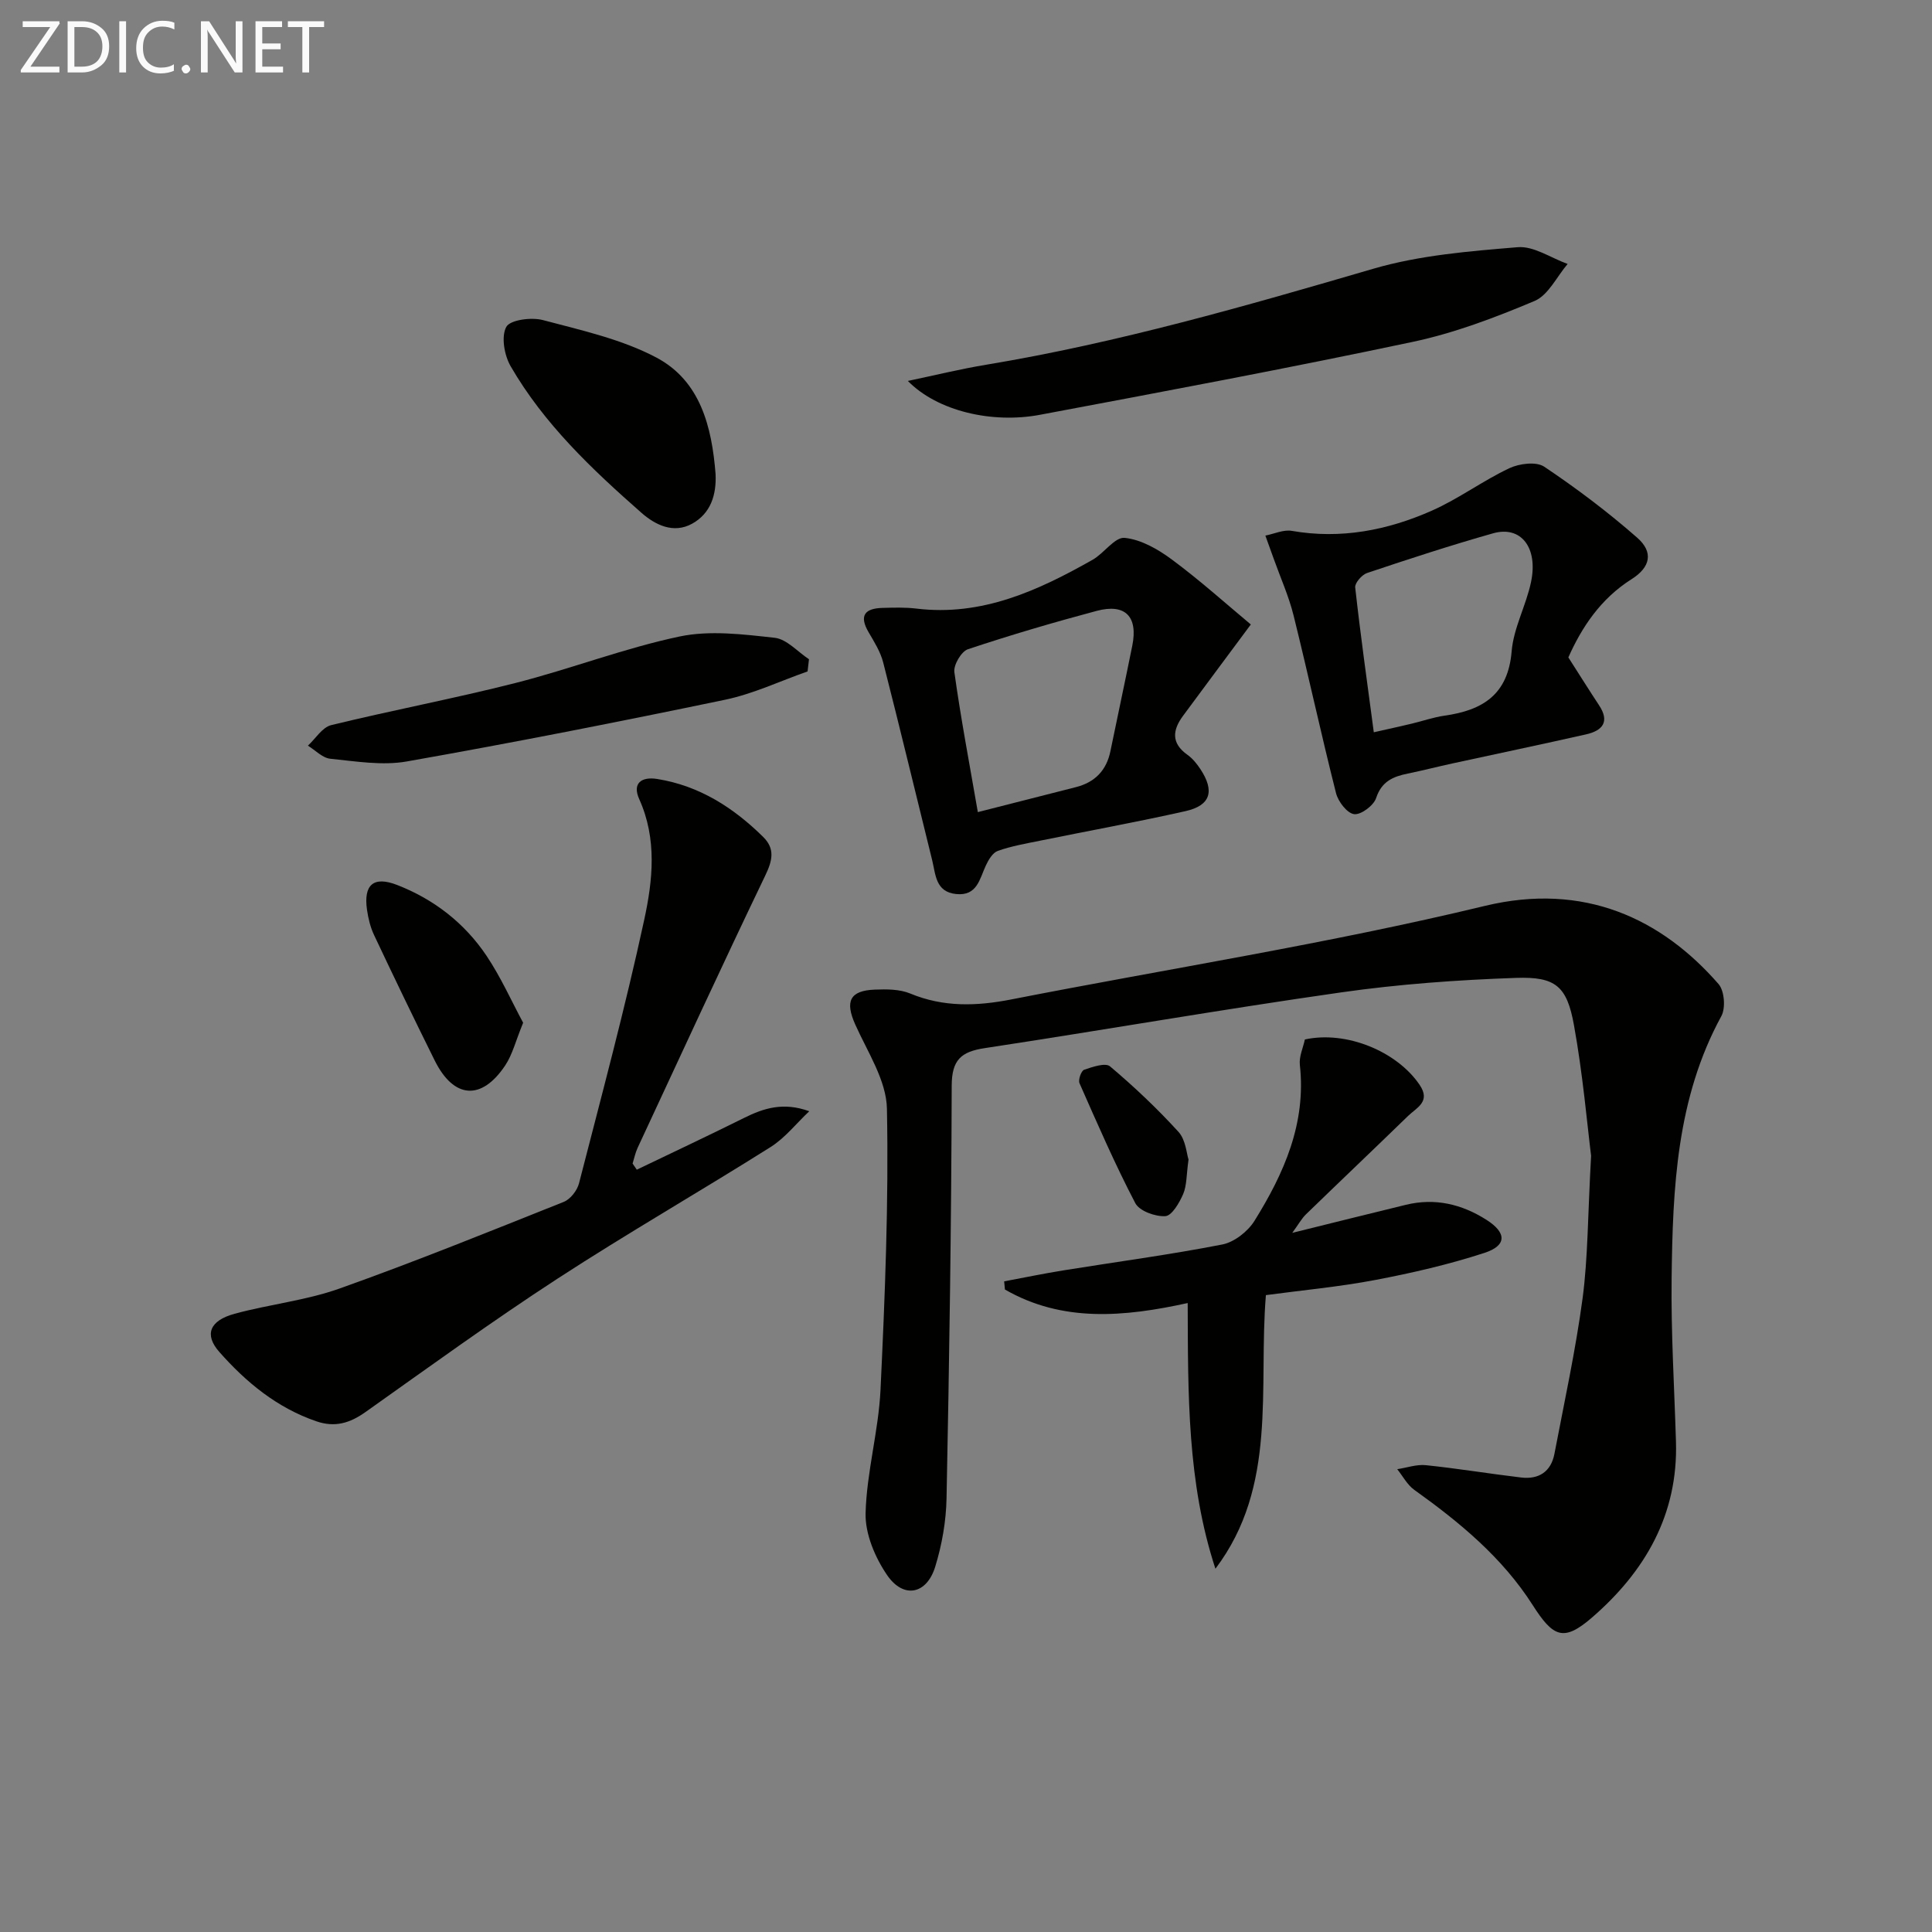 <svg enable-background="new 0 0 400 400" viewBox="0 0 400 400" xmlns="http://www.w3.org/2000/svg"><rect x="0" y="0" width="400" height="400" fill="#808080" stroke="none"/><g fill="#010100"><path d="m329.42 239.29c-.81-6.44-1.7-16.86-3.56-27.11-1.45-7.99-3.79-10-11.95-9.72-12.1.42-24.24 1.29-36.22 3-24.64 3.51-49.18 7.8-73.79 11.54-4.91.74-6.85 2.42-6.86 7.81-.07 28.47-.5 56.94-1.07 85.4-.09 4.75-.95 9.64-2.35 14.18-1.77 5.73-6.57 6.67-9.96 1.71-2.49-3.64-4.55-8.52-4.45-12.79.22-8.54 2.68-17 3.09-25.55.92-19.38 1.71-38.81 1.33-58.2-.11-5.87-4.02-11.76-6.57-17.47-2.12-4.75-1.15-7 4.05-7.2 2.45-.1 5.16-.1 7.35.81 6.89 2.86 13.74 2.62 20.88 1.23 32.71-6.41 65.71-11.56 98.07-19.37 20.55-4.96 36.59 2.63 48.4 16.18 1.21 1.39 1.49 4.96.58 6.63-9.29 17.02-10.07 35.63-10.3 54.27-.14 11.26.56 22.53.9 33.8.47 15.14-6.41 26.95-17.38 36.45-5.89 5.09-8.03 4.09-12.28-2.57-6.29-9.86-15.13-17.15-24.53-23.87-1.45-1.04-2.36-2.83-3.52-4.27 1.98-.3 4.01-1.03 5.93-.83 6.59.68 13.13 1.77 19.71 2.55 3.66.44 6.2-1.19 6.91-4.91 2.05-10.74 4.39-21.45 5.84-32.27 1.1-8.38 1.05-16.91 1.75-29.43z"/><path d="m131.84 242.17c7.41-3.56 14.86-7.06 22.22-10.72 4.04-2.01 8.11-3.33 13.49-1.38-2.66 2.5-4.99 5.51-8.02 7.42-14.63 9.22-29.64 17.83-44.13 27.26-13.51 8.79-26.57 18.27-39.73 27.6-3.23 2.29-6.32 3.24-10.19 1.91-8.14-2.8-14.52-8.07-20.07-14.35-3.17-3.59-2.02-6.5 3.17-7.91 7.18-1.96 14.74-2.74 21.71-5.22 15.63-5.56 31.03-11.8 46.44-17.95 1.37-.55 2.77-2.35 3.15-3.84 4.67-18.15 9.54-36.25 13.5-54.56 1.77-8.16 2.69-16.74-1.04-24.99-1.47-3.27.45-4.69 3.74-4.16 8.71 1.4 15.76 5.92 21.92 11.99 2.53 2.49 1.91 4.94.42 8.04-8.98 18.69-17.65 37.52-26.4 56.32-.48 1.03-.71 2.18-1.05 3.27.29.43.58.85.87 1.27z"/><path d="m251.64 324.79c-5.86-17.87-5.67-36.09-5.74-55.01-13.16 2.89-25.95 4.05-37.84-2.8-.05-.56-.11-1.13-.16-1.69 4.08-.76 8.15-1.61 12.25-2.27 10.97-1.77 22-3.23 32.9-5.36 2.48-.48 5.29-2.68 6.67-4.89 6.11-9.82 10.75-20.2 9.4-32.3-.19-1.72.68-3.55 1.04-5.26 8.55-1.87 19.04 2.44 23.76 9.4 2.36 3.49-.62 4.71-2.38 6.42-7.02 6.82-14.12 13.56-21.15 20.38-.9.87-1.51 2.02-2.84 3.84 8.48-2.1 16-3.98 23.53-5.81 6.01-1.46 11.54-.15 16.67 3.11 4.19 2.66 4.28 5.32-.42 6.85-7.37 2.4-14.99 4.16-22.62 5.61-7.48 1.42-15.1 2.12-22.62 3.13-1.59 19.32 2.5 39.52-10.45 56.65z"/><path d="m324.71 136.11c2.48 3.87 4.37 6.9 6.34 9.88 2.32 3.49.69 5.3-2.7 6.06-9.21 2.08-18.45 4.01-27.68 6.02-3.08.67-6.13 1.46-9.21 2.09-3.04.62-5.41 1.61-6.55 5.07-.51 1.55-3.15 3.52-4.56 3.33-1.45-.19-3.3-2.6-3.74-4.35-3.09-12.21-5.75-24.53-8.78-36.75-.99-4-2.71-7.82-4.1-11.72-.58-1.62-1.17-3.24-1.75-4.85 1.83-.36 3.76-1.28 5.47-.98 10.16 1.77 19.81-.12 28.99-4.18 5.56-2.46 10.54-6.19 16.05-8.79 2.06-.97 5.55-1.42 7.2-.33 6.71 4.49 13.2 9.39 19.27 14.71 3.41 2.99 2.77 6.11-1.16 8.59-6.48 4.09-10.36 10.07-13.09 16.2zm-40.28 15.5c3.36-.76 5.62-1.25 7.87-1.79 2.26-.54 4.48-1.32 6.77-1.65 7.87-1.11 13.16-4.33 13.9-13.32.4-4.85 2.99-9.48 4.01-14.33 1.51-7.16-2.09-11.73-7.83-10.11-8.77 2.48-17.45 5.32-26.1 8.22-1.08.36-2.57 2.06-2.47 2.99 1.09 9.85 2.48 19.67 3.85 29.99z"/><path d="m258.97 129.29c-5.22 7.03-9.64 12.96-14.04 18.92-2.18 2.95-2.48 5.65.91 8.06 1.06.75 1.94 1.84 2.67 2.94 3.03 4.57 2.14 7.56-3.08 8.73-10.01 2.25-20.11 4.08-30.17 6.13-2.91.59-5.87 1.11-8.66 2.09-1.07.38-1.95 1.85-2.49 3.03-1.31 2.81-1.8 6.36-6.16 5.91-4.29-.44-4.22-4.07-4.96-7.03-3.38-13.63-6.65-27.29-10.13-40.9-.56-2.2-1.85-4.27-3.02-6.26-2.05-3.5-.75-4.96 2.89-5.05 2.33-.06 4.68-.14 6.98.14 13.57 1.65 25.2-3.71 36.51-10.11 2.38-1.35 4.6-4.74 6.63-4.53 3.4.34 6.91 2.36 9.78 4.49 5.83 4.32 11.24 9.19 16.34 13.44zm-56.52 38.85c7.15-1.82 13.73-3.5 20.3-5.17 3.93-1 6.33-3.45 7.15-7.45 1.5-7.29 3.06-14.56 4.53-21.85 1.21-6.02-1.45-8.78-7.39-7.19-8.96 2.39-17.86 5.01-26.65 7.94-1.36.46-3 3.25-2.8 4.73 1.32 9.5 3.12 18.93 4.86 28.99z"/><path d="m187.96 78.87c5.41-1.13 10.79-2.46 16.24-3.36 27.24-4.53 53.68-12.14 80.13-19.87 9.59-2.8 19.86-3.63 29.89-4.46 3.33-.28 6.89 2.23 10.34 3.47-2.25 2.63-3.99 6.45-6.84 7.66-8.19 3.45-16.65 6.66-25.32 8.49-25.63 5.43-51.39 10.25-77.15 15.09-9.81 1.83-21.12-.73-27.29-7.02z"/><path d="m167.2 139.01c-5.7 2-11.25 4.65-17.11 5.87-21.89 4.56-43.84 8.88-65.86 12.77-5.1.9-10.58-.03-15.84-.56-1.62-.16-3.1-1.76-4.64-2.71 1.59-1.46 2.97-3.8 4.82-4.25 12.69-3.1 25.56-5.52 38.21-8.74 11.39-2.9 22.45-7.19 33.92-9.61 6.29-1.32 13.18-.45 19.7.27 2.5.28 4.73 2.89 7.09 4.44-.09.86-.19 1.69-.29 2.52z"/><path d="m148.15 98.12c.21 4.34-1.01 8.17-4.84 10.3-3.88 2.15-7.67.25-10.53-2.27-10.23-9-20.16-18.39-27.06-30.33-1.31-2.27-1.99-6.13-.9-8.14.8-1.47 5.21-2.04 7.59-1.41 7.98 2.12 16.29 3.95 23.49 7.76 9.12 4.83 11.48 14.36 12.25 24.09z"/><path d="m108.31 211.75c-1.55 3.77-2.21 6.58-3.71 8.83-4.9 7.35-10.65 6.92-14.59-1-4.28-8.61-8.45-17.28-12.56-25.98-.77-1.62-1.21-3.47-1.47-5.26-.73-5.18 1.35-7.02 6.26-5.11 7.61 2.97 13.95 7.88 18.5 14.67 2.97 4.44 5.17 9.39 7.57 13.85z"/><path d="m246.07 240.07c-.45 3.24-.35 5.38-1.11 7.15-.78 1.81-2.34 4.49-3.69 4.57-2.07.13-5.36-1.06-6.22-2.69-4.22-8.08-7.86-16.47-11.55-24.83-.31-.7.36-2.58.96-2.79 1.72-.59 4.4-1.51 5.36-.7 5 4.22 9.79 8.75 14.19 13.58 1.49 1.66 1.66 4.52 2.06 5.71z"/></g><path d="m12.4 4.8-6.1 9h6v1.2h-8v-.5l6.1-8.9h-5.7v-1.2h7.6v.4z" fill="#fafafa"/><path d="m14 15v-10.6h3c1.6 0 2.9.5 4 1.4s1.6 2.2 1.6 3.8-.5 3-1.6 3.9-2.4 1.5-4 1.5zm1.4-9.4v8.2h1.6c1.3 0 2.4-.4 3.1-1.1s1.1-1.8 1.1-3.1-.4-2.3-1.2-3-1.8-1-3.1-1z" fill="#fafafa"/><path d="m26.1 4.4v10.6h-1.4v-10.6z" fill="#fafafa"/><path d="m36.1 14.6c-.8.4-1.8.6-2.9.6-1.5 0-2.7-.5-3.6-1.4s-1.4-2.2-1.4-3.8c0-1.7.5-3.1 1.5-4.1s2.3-1.6 3.9-1.6c1 0 1.8.1 2.5.4v1.4c-.8-.4-1.6-.6-2.5-.6-1.2 0-2.1.4-2.9 1.2s-1.1 1.8-1.1 3.2c0 1.3.3 2.3 1 3s1.6 1.1 2.7 1.1c1 0 2-.2 2.7-.7v1.3z" fill="#fafafa"/><path d="m37.6 14.3c0-.2.1-.5.3-.6s.4-.3.6-.3c.3 0 .5.1.6.3s.3.4.3.6-.1.4-.3.6-.4.3-.6.3c-.3 0-.5-.1-.6-.3s-.3-.4-.3-.6z" fill="#fafafa"/><path d="m50.2 15h-1.6l-5.3-8.2c-.2-.2-.3-.5-.4-.7 0 .2.1.7.1 1.5v7.4h-1.4v-10.6h1.7l5.2 8.1c.2.4.4.6.4.7 0-.3-.1-.8-.1-1.5v-7.3h1.4z" fill="#fafafa"/><path d="m58.6 15h-5.7v-10.6h5.5v1.2h-4.1v3.4h3.8v1.2h-3.8v3.6h4.3z" fill="#fafafa"/><path d="m67.1 5.6h-3.1v9.4h-1.4v-9.4h-3v-1.2h7.5z" fill="#fafafa"/></svg>
